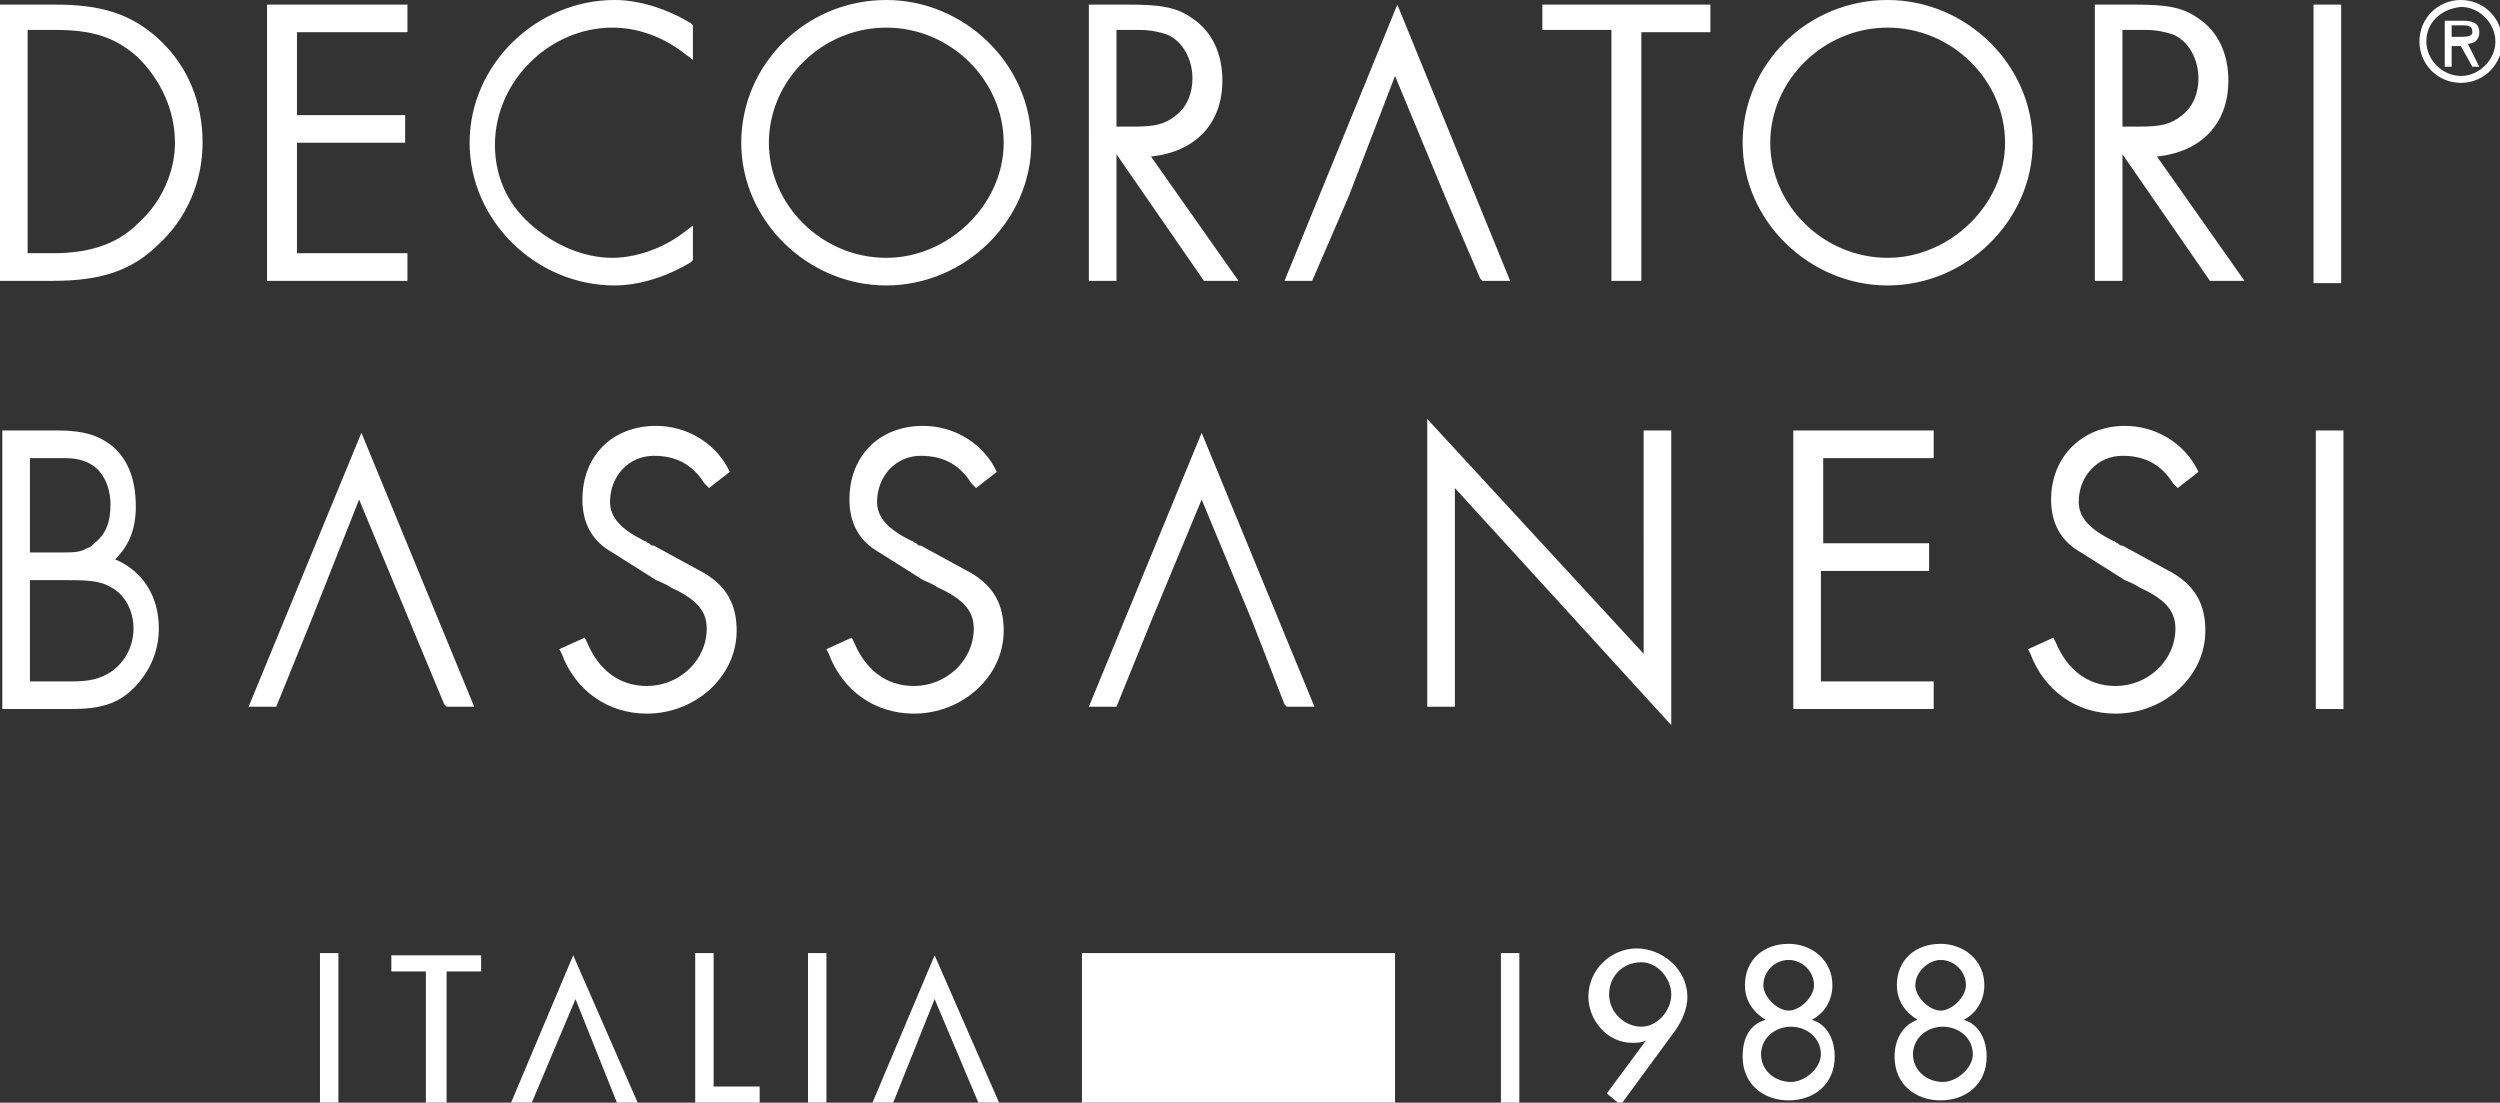 <!-- Generator: Adobe Illustrator 22.1.0, SVG Export Plug-In  -->
<svg version="1.1"
	 xmlns="http://www.w3.org/2000/svg" xmlns:xlink="http://www.w3.org/1999/xlink" xmlns:a="http://ns.adobe.com/AdobeSVGViewerExtensions/3.0/"
 viewBox="0 0 108.6 47.9" style="enable-background:new 0 0 108.6 47.9;"
	 xml:space="preserve">
<rect x="0" y="0" width="108.6" height="47.9" fill="#333333" stroke="none"/>
<style type="text/css">
	.st0{fill:white;}
	.st1{fill:white;}
</style>
<defs>
</defs>
<g id="Symbols_1_">
	<g id="Group-3_1_" transform="translate(-0, -0)">
		<path id="Combined-Shape_7_" class="st0" d="M2.3,11c1.6,0,2.8-0.4,3.7-1.3C7,8.8,7.6,7.5,7.6,6.2c0-1.4-0.6-2.7-1.6-3.7
			c-1-0.9-2-1.2-3.6-1.2H1.2V11H2.3z M2.4,0.2c2,0,3.3,0.4,4.5,1.5c1.3,1.2,1.9,2.8,1.9,4.5c0,1.7-0.7,3.3-1.9,4.4
			c-1.2,1.2-2.6,1.6-4.6,1.6H0V0.2H2.4z M12.9,5h4.7v1.2h-4.7V11h4.8v1.2h-6.1V0.2h6.1v1.2h-4.8V5z M30,11.4c-1,0.6-2.2,1-3.3,1
			c-3.4,0-6.3-2.8-6.3-6.2c0-3.4,2.9-6.2,6.3-6.2C27.8,0,29,0.4,30,1l0.1,0.1l0,1.5l-0.4-0.3c-0.9-0.7-2-1.1-3.1-1.1
			c-2.7,0-5.1,2.3-5.1,5.1c0,1.3,0.5,2.5,1.5,3.4c1,0.9,2.3,1.5,3.6,1.5c1,0,2.2-0.4,3.1-1.1l0.4-0.3l0,1.5L30,11.4z M33.4,6.2
			c0,2.7,2.3,5,5.1,5c2.7,0,5.1-2.3,5.1-5c0-2.7-2.3-5-5.1-5C35.7,1.2,33.4,3.5,33.4,6.2z M44.8,6.2c0,3.4-2.9,6.2-6.3,6.2
			c-3.4,0-6.3-2.8-6.3-6.2C32.2,2.8,35,0,38.5,0C41.9,0,44.8,2.8,44.8,6.2z M49.2,5.5c1,0,1.4-0.1,1.9-0.5c0.5-0.4,0.7-1,0.7-1.6
			c0-0.8-0.4-1.6-1.1-1.9c-0.3-0.1-0.7-0.2-1.2-0.2c-0.2,0-0.3,0-0.6,0c-0.1,0-0.1,0-0.2,0h-0.2v4.2H49.2z M53.8,12.2h-1.5l-3.8-5.5
			v5.5h-1.2V0.2H49c1.4,0,2.1,0.1,2.8,0.6c0.9,0.6,1.3,1.6,1.3,2.7c0,1.9-1.2,3.1-3.1,3.3L53.8,12.2z M58.6,8.5L57,12.2h-1.2l4.9-12
			l4.9,12h-1.2l-0.1-0.1l-1.5-3.5l-2.2-5.3L58.6,8.5z M71.2,12.2H70V1.3h-3V0.2h7.3v1.2h-3V12.2z M76.9,6.2c0,2.7,2.3,5,5.1,5
			c2.7,0,5.1-2.3,5.1-5c0-2.7-2.3-5-5.1-5C79.2,1.2,76.9,3.5,76.9,6.2z M88.3,6.2c0,3.4-2.9,6.2-6.3,6.2c-3.4,0-6.3-2.8-6.3-6.2
			C75.7,2.8,78.5,0,82,0C85.4,0,88.3,2.8,88.3,6.2z M92.9,5.5c1,0,1.4-0.1,1.9-0.5c0.5-0.4,0.7-1,0.7-1.6c0-0.8-0.4-1.6-1.1-1.9
			c-0.3-0.1-0.7-0.2-1.2-0.2c-0.2,0-0.3,0-0.6,0c-0.1,0-0.1,0-0.2,0h-0.2v4.2H92.9z M97.5,12.2H96l-3.8-5.5v5.5H91V0.2h1.7
			c1.4,0,2.1,0.1,2.8,0.6c0.9,0.6,1.3,1.6,1.3,2.7c0,1.9-1.2,3.1-3.1,3.3L97.5,12.2z M100.5,12.2V0.2h1.2v12.1H100.5z M106.5,1.1
			v0.5h0.3c0.3,0,0.6,0,0.6-0.2c0-0.3-0.2-0.3-0.5-0.3H106.5z M107.7,2.9h-0.3l-0.5-0.9h-0.4v0.9h-0.3v-2h0.8c0.4,0,0.7,0.1,0.7,0.5
			c0,0.4-0.3,0.5-0.5,0.5L107.7,2.9z M105.4,1.8c0,0.8,0.7,1.5,1.5,1.5c0.8,0,1.5-0.7,1.5-1.5c0-0.8-0.7-1.5-1.5-1.5
			C106,0.4,105.4,1,105.4,1.8z M105.1,1.8c0-1,0.8-1.8,1.8-1.8c1,0,1.8,0.8,1.8,1.8s-0.8,1.8-1.8,1.8C105.9,3.6,105.1,2.8,105.1,1.8
			z"/>
		<path id="Combined-Shape_6_" class="st0" d="M13.5,27l-1.5,3.7h-1.2l4.9-11.9l4.9,11.9h-1.2l-0.1-0.1L17.8,27l-2.2-5.3L13.5,27z
			 M50,27l-1.5,3.7h-1.2l4.9-11.9l4.9,11.9h-1.2l-0.1-0.1L54.4,27l-2.2-5.3L50,27z M2.7,29.6c0.1,0,0.1,0,0.1,0c0.1,0,0.2,0,0.3,0
			c0.8,0,1.2-0.1,1.7-0.4c0.6-0.4,1-1.1,1-1.9c0-0.8-0.4-1.5-1-1.8c-0.5-0.3-1.1-0.3-2.2-0.3H1.3v4.4H2.7z M2.3,24
			c0.1,0,0.1,0,0.2,0c0.7,0,1,0,1.3-0.2c0.1,0,0.2-0.1,0.3-0.2c0.5-0.4,0.7-0.9,0.7-1.7c0-0.7-0.3-1.4-0.8-1.7
			c-0.3-0.2-0.7-0.3-1.2-0.3c-0.1,0-0.2,0-0.5,0H1.3V24H2.3z M6.9,27.3c0,1-0.4,1.9-1.1,2.6c-0.7,0.7-1.5,0.9-2.7,0.9h-3V18.7h2.4
			c1.1,0,1.8,0.2,2.4,0.7c0.7,0.6,1,1.5,1,2.6c0,1-0.3,1.7-0.9,2.3C6.2,24.8,6.9,25.9,6.9,27.3z M26.6,24c-0.9-0.5-1.3-1.3-1.3-2.3
			c0-1.9,1.3-3.2,3.2-3.2c1.3,0,2.5,0.7,3.1,1.8l0.1,0.2l-0.9,0.7L30.6,21c-0.5-0.8-1.2-1.2-2.2-1.2c-1.1,0-1.9,0.9-1.9,2
			c0,0.7,0.5,1.2,1.5,1.7c0.1,0,0.1,0.1,0.2,0.1c0.1,0.1,0.1,0.1,0.2,0.1l2.2,1.2c1,0.6,1.4,1.4,1.4,2.5c0,2-1.8,3.6-3.9,3.6
			c-1.7,0-3.1-1-3.7-2.6l-0.1-0.2l1.1-0.5l0.1,0.2c0.5,1.2,1.4,1.9,2.6,1.9c1.4,0,2.6-1.1,2.6-2.5c0-0.8-0.5-1.3-1.6-1.8
			c-0.1-0.1-0.6-0.3-0.6-0.3L26.6,24z M38.2,24c-0.9-0.5-1.3-1.3-1.3-2.3c0-1.9,1.3-3.2,3.2-3.2c1.3,0,2.5,0.7,3.1,1.8l0.1,0.2
			l-0.9,0.7L42.2,21c-0.5-0.8-1.2-1.2-2.2-1.2c-1.1,0-1.9,0.9-1.9,2c0,0.7,0.5,1.2,1.5,1.7c0.1,0,0.1,0.1,0.2,0.1
			c0.1,0.1,0.1,0.1,0.2,0.1l2.2,1.2c1,0.6,1.4,1.4,1.4,2.5c0,2-1.8,3.6-3.9,3.6c-1.7,0-3.1-1-3.7-2.6l-0.1-0.2l1.1-0.5l0.1,0.2
			c0.5,1.2,1.4,1.9,2.6,1.9c1.4,0,2.6-1.1,2.6-2.5c0-0.8-0.5-1.3-1.6-1.8c-0.1-0.1-0.6-0.3-0.6-0.3L38.2,24z M71.4,18.7h1.2v12.8
			l-9.4-10.3v9.5h-1.2V18.2l9.4,10.2V18.7z M79.1,23.6h4.7v1.2h-4.7v4.8H84v1.2h-6.1V18.7H84v1.2h-4.8V23.6z M90.4,24
			c-0.9-0.5-1.3-1.3-1.3-2.3c0-1.9,1.4-3.2,3.2-3.2c1.3,0,2.5,0.7,3.1,1.8l0.1,0.2l-0.9,0.7L94.4,21c-0.5-0.8-1.2-1.2-2.2-1.2
			c-1.1,0-1.9,0.9-1.9,2c0,0.7,0.5,1.2,1.5,1.7c0.1,0,0.1,0.1,0.2,0.1c0.1,0.1,0.1,0.1,0.2,0.1l2.2,1.2c1,0.6,1.4,1.4,1.4,2.5
			c0,2-1.8,3.6-3.9,3.6c-1.7,0-3.1-1-3.7-2.6l-0.1-0.2l1.1-0.5l0.1,0.2c0.5,1.2,1.4,1.9,2.6,1.9c1.4,0,2.6-1.1,2.6-2.5
			c0-0.8-0.5-1.3-1.6-1.8c-0.1-0.1-0.6-0.3-0.6-0.3L90.4,24z M100.6,30.8V18.7h1.2v12.1H100.6z"/>
		<path id="Combined-Shape_5_" class="st0" d="M13.9,47.9v-6.5h0.8v6.5H13.9z M19.3,47.9h-0.8v-5.7H17v-0.7h3.9v0.7h-1.5V47.9z
			 M31,47.2h2v0.7h-2.8v-6.5H31V47.2z M35.1,47.9v-6.5h0.8v6.5H35.1z M23.1,47.9h-0.9l2.7-6.4l2.8,6.4h-0.9L25,43.4L23.1,47.9z
			 M38.8,47.9h-0.9l2.7-6.4l2.8,6.4h-0.9l-1.9-4.5L38.8,47.9z"/>
		<path id="Combined-Shape_4_" class="st0" d="M65.2,47.9v-6.5H66v6.5H65.2z M72.6,43.2c0-0.7-0.6-1.4-1.3-1.4
			c-0.8,0-1.4,0.6-1.4,1.4c0,0.8,0.7,1.4,1.4,1.4C72,44.6,72.6,43.9,72.6,43.2z M69.8,47.5l1.7-2.3l0,0c-0.2,0.1-0.4,0.1-0.6,0.1
			c-1.1,0-1.9-1-1.9-2c0-1.2,1-2.1,2.1-2.1c1.1,0,2.2,0.9,2.2,2.1c0,0.6-0.3,1.2-0.7,1.7l-2.2,3L69.8,47.5z M76.6,42.8
			c0,0.5,0.6,1.1,1.1,1.1c0.5,0,1.1-0.6,1.1-1.1c0-0.6-0.5-1.1-1.1-1.1C77.1,41.7,76.6,42.2,76.6,42.8z M76.5,45.8
			c0,0.7,0.6,1.2,1.3,1.2c0.6,0,1.3-0.6,1.3-1.2c0-0.7-0.6-1.2-1.3-1.2C77.1,44.6,76.5,45.1,76.5,45.8z M76.7,44.3
			c-0.5-0.3-0.9-0.8-0.9-1.5c0-1.1,0.8-1.8,1.9-1.8c1,0,1.9,0.7,1.9,1.8c0,0.6-0.3,1.2-0.9,1.5c0.7,0.2,1,0.9,1,1.6
			c0,1.2-0.9,1.9-2,1.9c-1.1,0-2-0.7-2-1.9C75.7,45.1,76,44.5,76.7,44.3z M83.2,42.8c0,0.5,0.6,1.1,1.1,1.1c0.5,0,1.1-0.6,1.1-1.1
			c0-0.6-0.5-1.1-1.1-1.1C83.8,41.7,83.2,42.2,83.2,42.8z M83.1,45.8c0,0.7,0.6,1.2,1.3,1.2c0.6,0,1.3-0.6,1.3-1.2
			c0-0.7-0.6-1.2-1.3-1.2C83.7,44.6,83.1,45.1,83.1,45.8z M83.3,44.3c-0.5-0.3-0.9-0.8-0.9-1.5c0-1.1,0.8-1.8,1.9-1.8
			c1,0,1.9,0.7,1.9,1.8c0,0.6-0.3,1.2-0.9,1.5c0.7,0.2,1,0.9,1,1.6c0,1.2-0.9,1.9-2,1.9c-1.1,0-2-0.7-2-1.9
			C82.3,45.1,82.7,44.5,83.3,44.3z"/>
		<polygon id="Fill-73_1_" class="st1" points="47,47.9 60.6,47.9 60.6,41.4 47,41.4 		"/>
	</g>
</g>
</svg>
